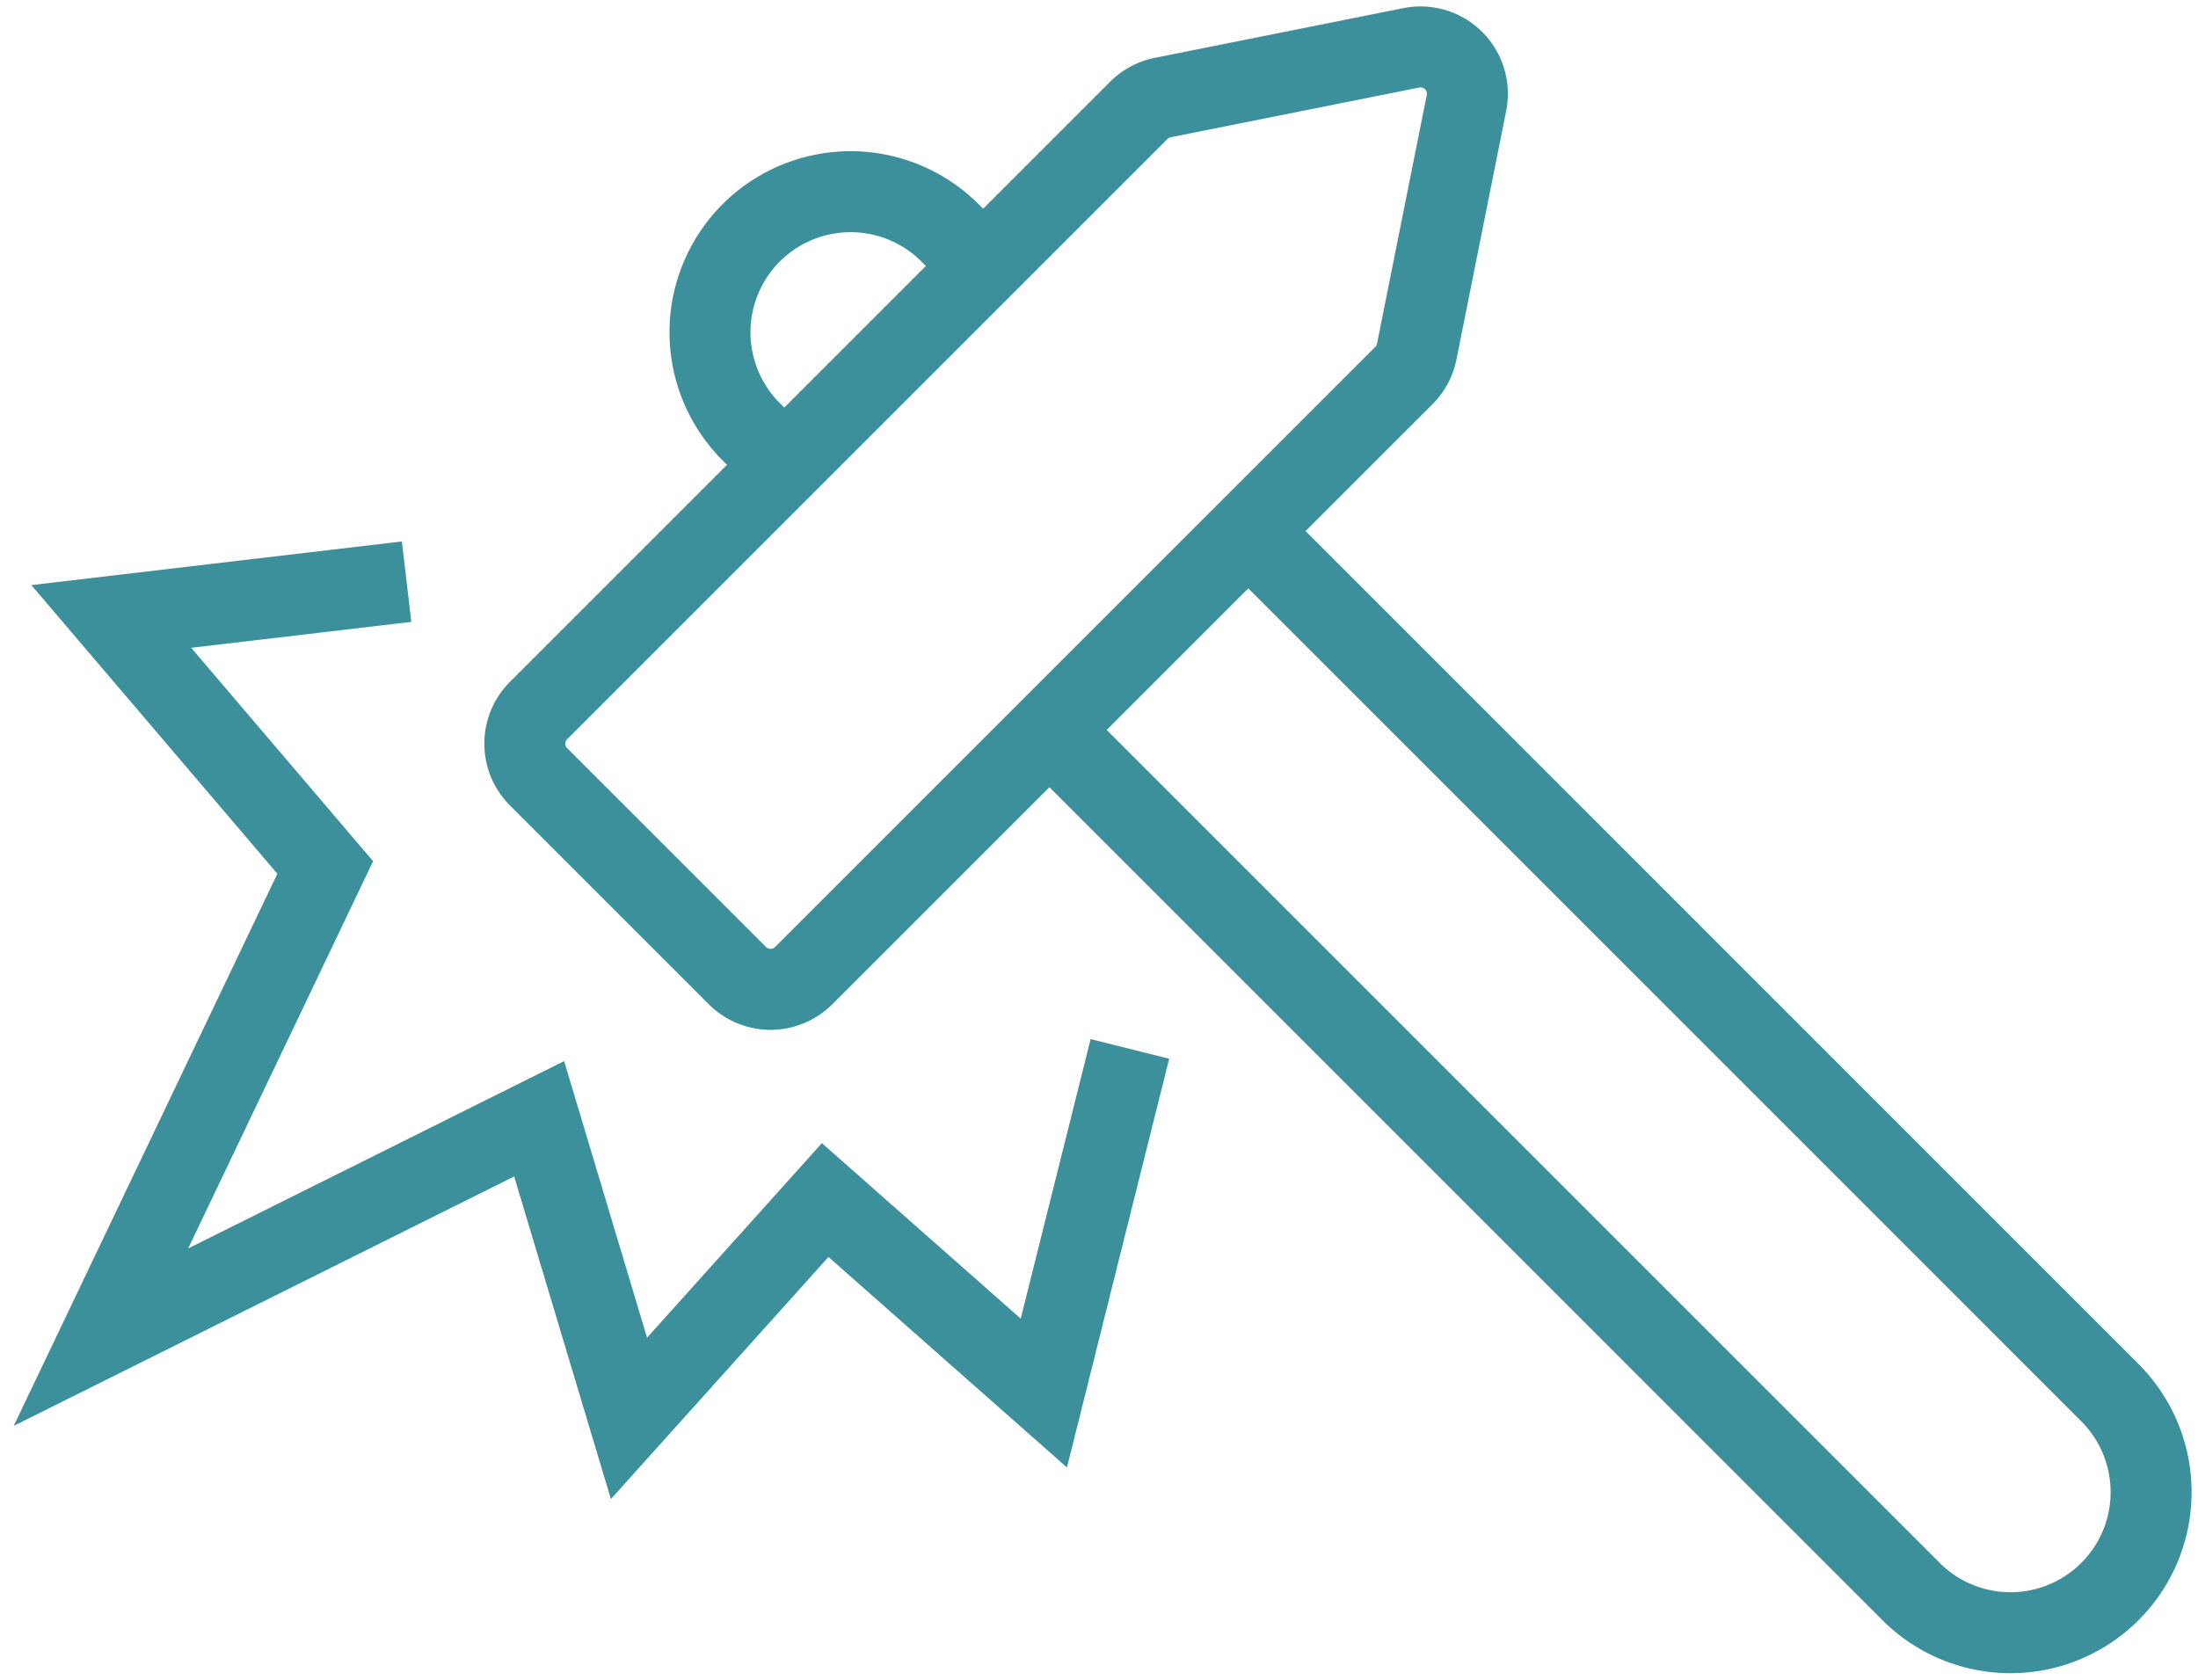 <svg xmlns="http://www.w3.org/2000/svg" xmlns:xlink="http://www.w3.org/1999/xlink" width="81.423" height="62.224" viewBox="0 0 81.423 62.224">
  <defs>
    <clipPath id="clip-path">
      <rect id="Rectangle_477" data-name="Rectangle 477" width="81.423" height="62.224" fill="none" stroke="#3c909b" stroke-width="3"/>
    </clipPath>
  </defs>
  <g id="Group_745" data-name="Group 745" transform="translate(0 0)">
    <g id="Group_744" data-name="Group 744" transform="translate(0 0)" clip-path="url(#clip-path)">
      <path id="Path_876" data-name="Path 876" d="M13.476,12.411,2.536,13.7l7.926,9.3L2.154,40.4,18.386,32.31l3.328,11.1,7.268-8.089,8.1,7.15,3.188-12.749" transform="translate(1.586 9.138)" fill="none" stroke="#3c909b" stroke-width="3"/>
      <path id="Path_877" data-name="Path 877" d="M43.764,13.173,21.528,35.408a1.737,1.737,0,0,1-2.455,0l-7.367-7.367a1.737,1.737,0,0,1,0-2.455L33.942,3.351a1.74,1.74,0,0,1,.887-.474l9.207-1.842A1.737,1.737,0,0,1,46.08,3.078l-1.842,9.207A1.721,1.721,0,0,1,43.764,13.173Z" transform="translate(8.244 0.737)" fill="none" stroke="#3c909b" stroke-linejoin="round" stroke-width="3"/>
      <path id="Path_878" data-name="Path 878" d="M25.268,6.844,24.04,5.616a5.208,5.208,0,0,0-7.367,7.365L17.9,14.21" transform="translate(11.153 3.012)" fill="none" stroke="#3c909b" stroke-linejoin="round" stroke-width="3"/>
      <path id="Path_879" data-name="Path 879" d="M22.391,18.7l31.92,31.92a5.208,5.208,0,0,0,7.365-7.367L29.758,11.332" transform="translate(16.484 8.343)" fill="none" stroke="#3c909b" stroke-linejoin="round" stroke-width="3"/>
    </g>
  </g>
</svg>
